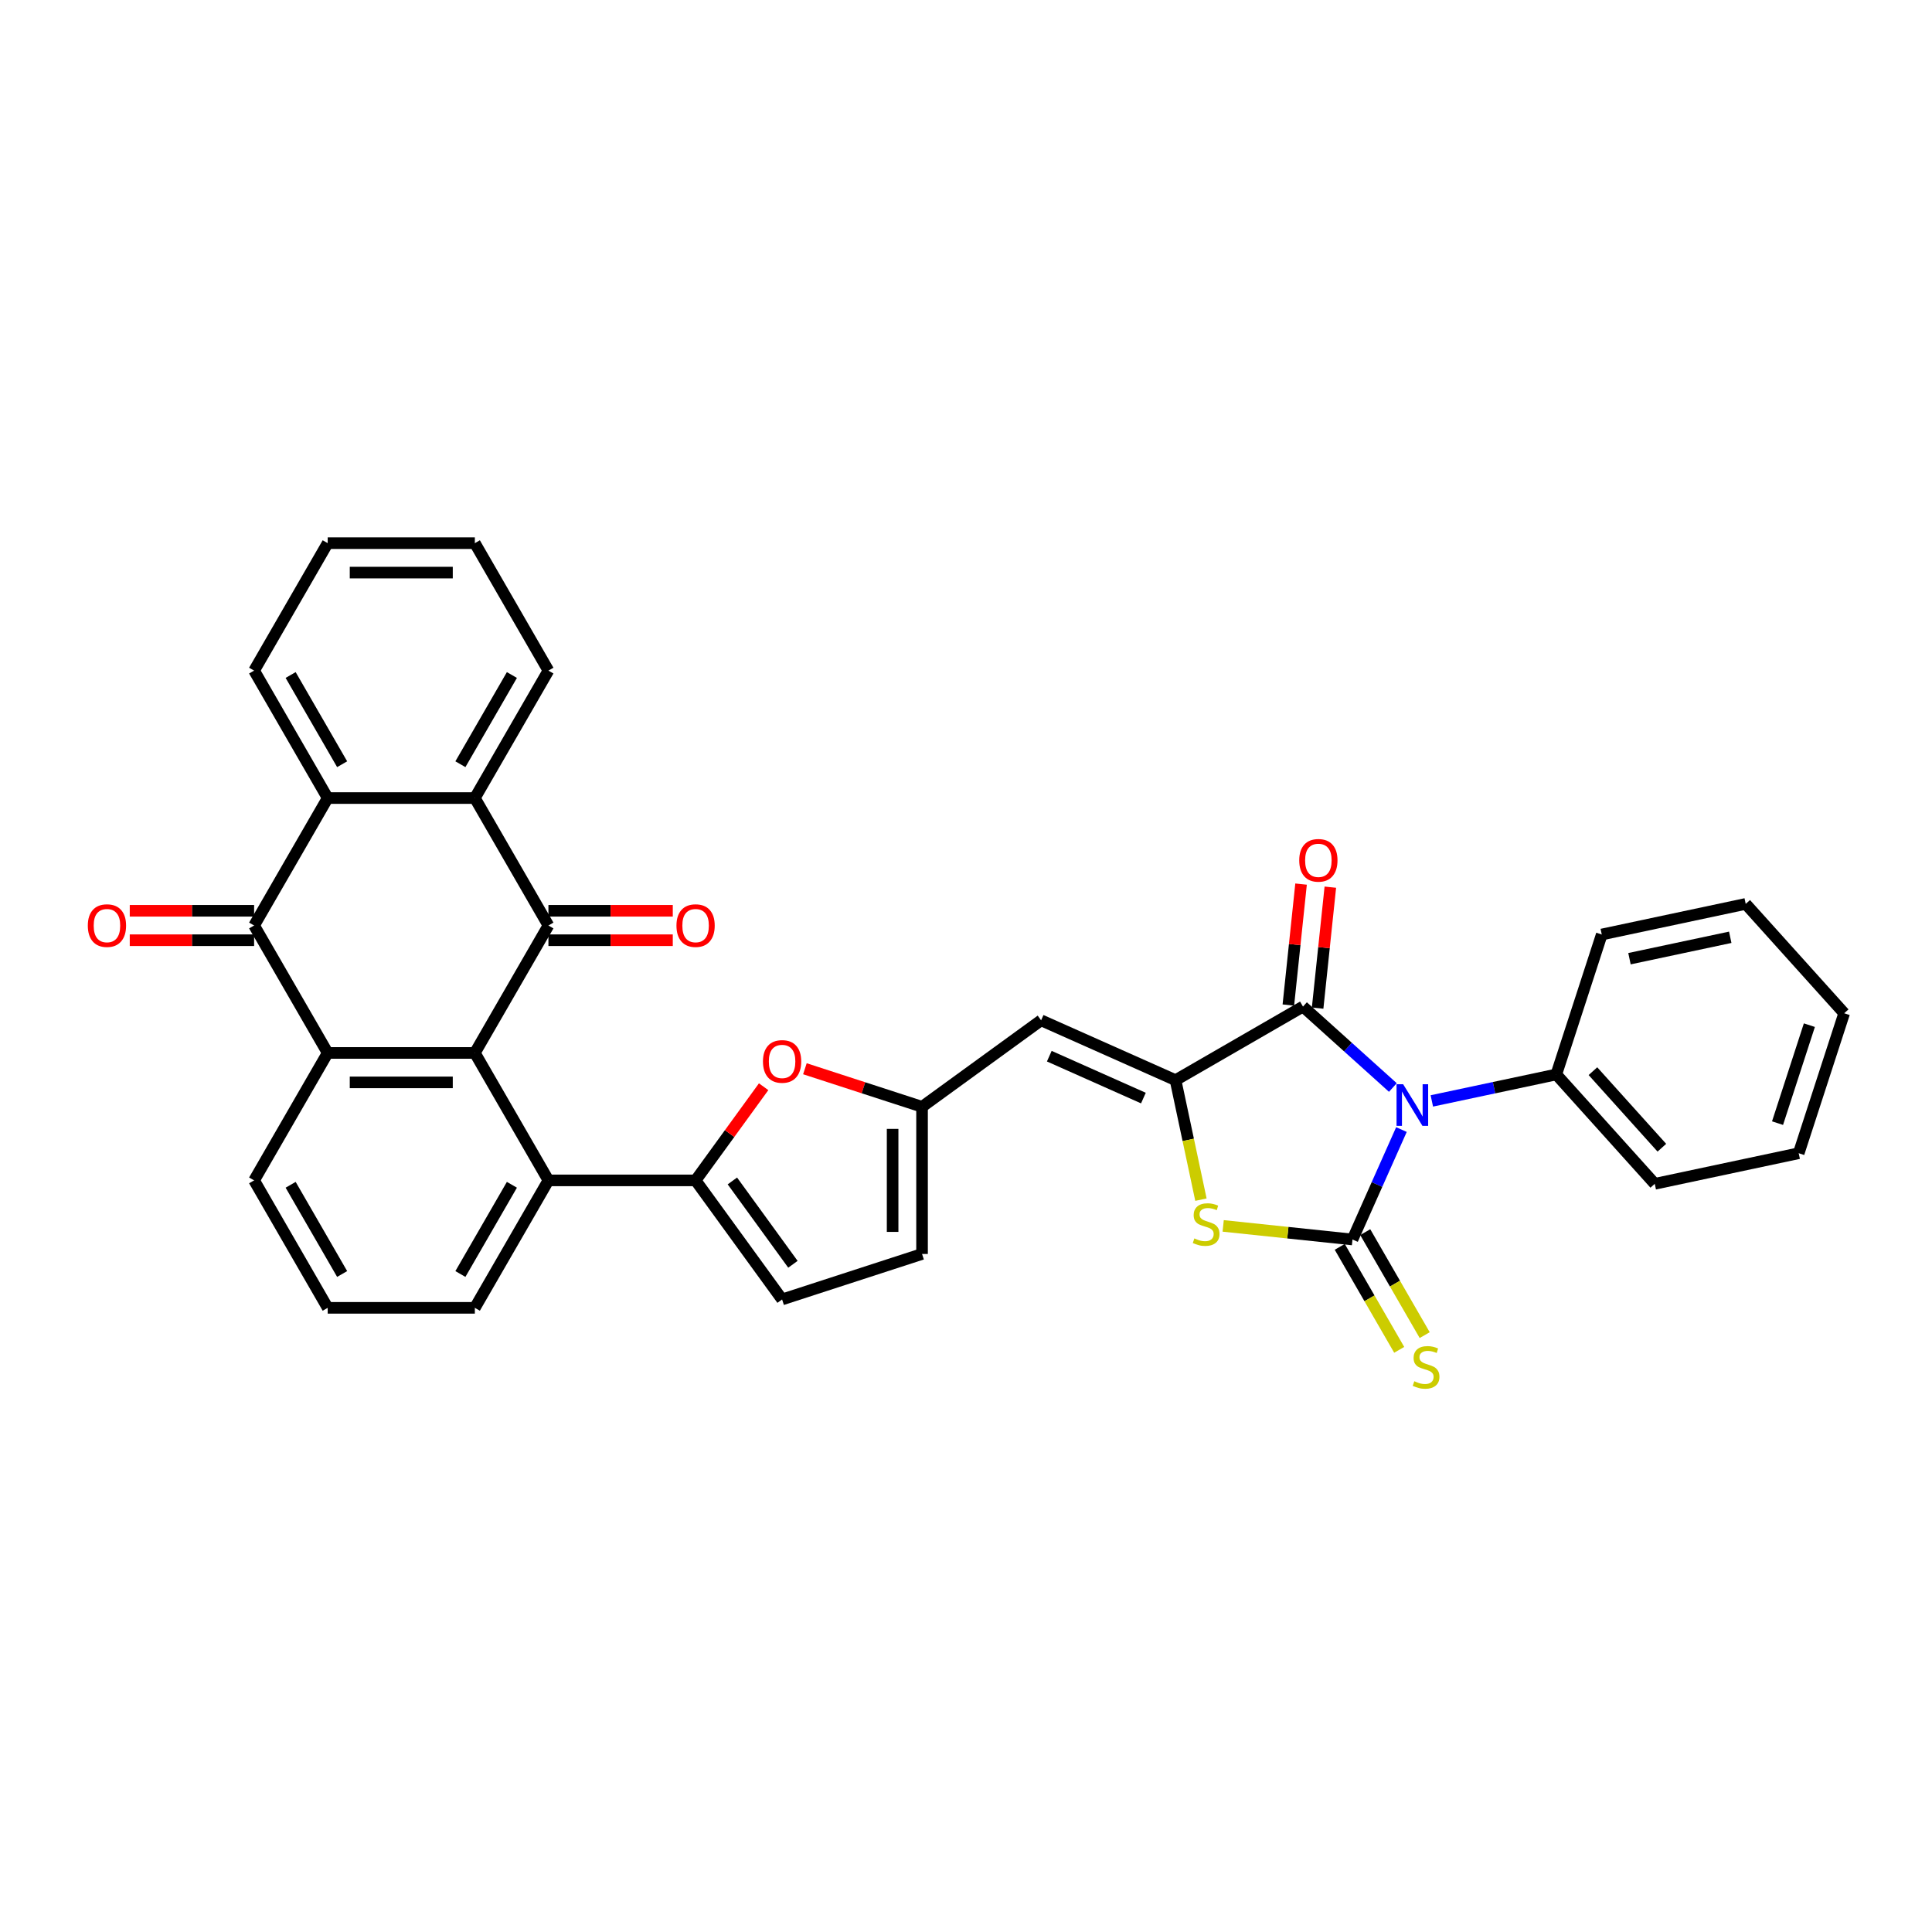 <?xml version='1.0' encoding='iso-8859-1'?>
<svg version='1.1' baseProfile='full'
              xmlns='http://www.w3.org/2000/svg'
                      xmlns:rdkit='http://www.rdkit.org/xml'
                      xmlns:xlink='http://www.w3.org/1999/xlink'
                  xml:space='preserve'
width='1000px' height='1000px' viewBox='0 0 1000 1000'>
<!-- END OF HEADER -->
<rect style='opacity:1.0;fill:#FFFFFF;stroke:none' width='1000' height='1000' x='0' y='0'> </rect>
<path class='bond-0' d='M 725.379,584.664 L 712.713,613.112' style='fill:none;fill-rule:evenodd;stroke:#0000FF;stroke-width:6px;stroke-linecap:butt;stroke-linejoin:miter;stroke-opacity:1' />
<path class='bond-0' d='M 712.713,613.112 L 700.048,641.559' style='fill:none;fill-rule:evenodd;stroke:#000000;stroke-width:6px;stroke-linecap:butt;stroke-linejoin:miter;stroke-opacity:1' />
<path class='bond-2' d='M 720.944,562.894 L 697.684,541.95' style='fill:none;fill-rule:evenodd;stroke:#0000FF;stroke-width:6px;stroke-linecap:butt;stroke-linejoin:miter;stroke-opacity:1' />
<path class='bond-2' d='M 697.684,541.95 L 674.423,521.007' style='fill:none;fill-rule:evenodd;stroke:#000000;stroke-width:6px;stroke-linecap:butt;stroke-linejoin:miter;stroke-opacity:1' />
<path class='bond-18' d='M 741.114,569.831 L 773.324,562.984' style='fill:none;fill-rule:evenodd;stroke:#0000FF;stroke-width:6px;stroke-linecap:butt;stroke-linejoin:miter;stroke-opacity:1' />
<path class='bond-18' d='M 773.324,562.984 L 805.534,556.138' style='fill:none;fill-rule:evenodd;stroke:#000000;stroke-width:6px;stroke-linecap:butt;stroke-linejoin:miter;stroke-opacity:1' />
<path class='bond-5' d='M 700.048,641.559 L 666.581,638.042' style='fill:none;fill-rule:evenodd;stroke:#000000;stroke-width:6px;stroke-linecap:butt;stroke-linejoin:miter;stroke-opacity:1' />
<path class='bond-5' d='M 666.581,638.042 L 633.115,634.524' style='fill:none;fill-rule:evenodd;stroke:#CCCC00;stroke-width:6px;stroke-linecap:butt;stroke-linejoin:miter;stroke-opacity:1' />
<path class='bond-16' d='M 693.451,645.368 L 708.839,672.021' style='fill:none;fill-rule:evenodd;stroke:#000000;stroke-width:6px;stroke-linecap:butt;stroke-linejoin:miter;stroke-opacity:1' />
<path class='bond-16' d='M 708.839,672.021 L 724.227,698.674' style='fill:none;fill-rule:evenodd;stroke:#CCCC00;stroke-width:6px;stroke-linecap:butt;stroke-linejoin:miter;stroke-opacity:1' />
<path class='bond-16' d='M 706.644,637.751 L 722.032,664.404' style='fill:none;fill-rule:evenodd;stroke:#000000;stroke-width:6px;stroke-linecap:butt;stroke-linejoin:miter;stroke-opacity:1' />
<path class='bond-16' d='M 722.032,664.404 L 737.42,691.057' style='fill:none;fill-rule:evenodd;stroke:#CCCC00;stroke-width:6px;stroke-linecap:butt;stroke-linejoin:miter;stroke-opacity:1' />
<path class='bond-1' d='M 608.458,559.092 L 674.423,521.007' style='fill:none;fill-rule:evenodd;stroke:#000000;stroke-width:6px;stroke-linecap:butt;stroke-linejoin:miter;stroke-opacity:1' />
<path class='bond-11' d='M 608.458,559.092 L 538.873,528.111' style='fill:none;fill-rule:evenodd;stroke:#000000;stroke-width:6px;stroke-linecap:butt;stroke-linejoin:miter;stroke-opacity:1' />
<path class='bond-11' d='M 591.824,568.362 L 543.115,546.675' style='fill:none;fill-rule:evenodd;stroke:#000000;stroke-width:6px;stroke-linecap:butt;stroke-linejoin:miter;stroke-opacity:1' />
<path class='bond-34' d='M 608.458,559.092 L 615.031,590.015' style='fill:none;fill-rule:evenodd;stroke:#000000;stroke-width:6px;stroke-linecap:butt;stroke-linejoin:miter;stroke-opacity:1' />
<path class='bond-34' d='M 615.031,590.015 L 621.604,620.938' style='fill:none;fill-rule:evenodd;stroke:#CCCC00;stroke-width:6px;stroke-linecap:butt;stroke-linejoin:miter;stroke-opacity:1' />
<path class='bond-20' d='M 681.999,521.803 L 685.289,490.5' style='fill:none;fill-rule:evenodd;stroke:#000000;stroke-width:6px;stroke-linecap:butt;stroke-linejoin:miter;stroke-opacity:1' />
<path class='bond-20' d='M 685.289,490.5 L 688.579,459.197' style='fill:none;fill-rule:evenodd;stroke:#FF0000;stroke-width:6px;stroke-linecap:butt;stroke-linejoin:miter;stroke-opacity:1' />
<path class='bond-20' d='M 666.848,520.211 L 670.138,488.908' style='fill:none;fill-rule:evenodd;stroke:#000000;stroke-width:6px;stroke-linecap:butt;stroke-linejoin:miter;stroke-opacity:1' />
<path class='bond-20' d='M 670.138,488.908 L 673.428,457.605' style='fill:none;fill-rule:evenodd;stroke:#FF0000;stroke-width:6px;stroke-linecap:butt;stroke-linejoin:miter;stroke-opacity:1' />
<path class='bond-3' d='M 245.782,545.002 L 283.867,610.967' style='fill:none;fill-rule:evenodd;stroke:#000000;stroke-width:6px;stroke-linecap:butt;stroke-linejoin:miter;stroke-opacity:1' />
<path class='bond-4' d='M 245.782,545.002 L 283.867,479.037' style='fill:none;fill-rule:evenodd;stroke:#000000;stroke-width:6px;stroke-linecap:butt;stroke-linejoin:miter;stroke-opacity:1' />
<path class='bond-6' d='M 245.782,545.002 L 169.612,545.002' style='fill:none;fill-rule:evenodd;stroke:#000000;stroke-width:6px;stroke-linecap:butt;stroke-linejoin:miter;stroke-opacity:1' />
<path class='bond-6' d='M 234.356,560.236 L 181.037,560.236' style='fill:none;fill-rule:evenodd;stroke:#000000;stroke-width:6px;stroke-linecap:butt;stroke-linejoin:miter;stroke-opacity:1' />
<path class='bond-9' d='M 283.867,479.037 L 245.782,413.072' style='fill:none;fill-rule:evenodd;stroke:#000000;stroke-width:6px;stroke-linecap:butt;stroke-linejoin:miter;stroke-opacity:1' />
<path class='bond-19' d='M 283.867,486.654 L 316.049,486.654' style='fill:none;fill-rule:evenodd;stroke:#000000;stroke-width:6px;stroke-linecap:butt;stroke-linejoin:miter;stroke-opacity:1' />
<path class='bond-19' d='M 316.049,486.654 L 348.231,486.654' style='fill:none;fill-rule:evenodd;stroke:#FF0000;stroke-width:6px;stroke-linecap:butt;stroke-linejoin:miter;stroke-opacity:1' />
<path class='bond-19' d='M 283.867,471.42 L 316.049,471.42' style='fill:none;fill-rule:evenodd;stroke:#000000;stroke-width:6px;stroke-linecap:butt;stroke-linejoin:miter;stroke-opacity:1' />
<path class='bond-19' d='M 316.049,471.42 L 348.231,471.42' style='fill:none;fill-rule:evenodd;stroke:#FF0000;stroke-width:6px;stroke-linecap:butt;stroke-linejoin:miter;stroke-opacity:1' />
<path class='bond-7' d='M 169.612,545.002 L 131.527,479.037' style='fill:none;fill-rule:evenodd;stroke:#000000;stroke-width:6px;stroke-linecap:butt;stroke-linejoin:miter;stroke-opacity:1' />
<path class='bond-37' d='M 169.612,545.002 L 131.527,610.967' style='fill:none;fill-rule:evenodd;stroke:#000000;stroke-width:6px;stroke-linecap:butt;stroke-linejoin:miter;stroke-opacity:1' />
<path class='bond-10' d='M 131.527,479.037 L 169.612,413.072' style='fill:none;fill-rule:evenodd;stroke:#000000;stroke-width:6px;stroke-linecap:butt;stroke-linejoin:miter;stroke-opacity:1' />
<path class='bond-21' d='M 131.527,471.42 L 99.345,471.42' style='fill:none;fill-rule:evenodd;stroke:#000000;stroke-width:6px;stroke-linecap:butt;stroke-linejoin:miter;stroke-opacity:1' />
<path class='bond-21' d='M 99.345,471.42 L 67.163,471.42' style='fill:none;fill-rule:evenodd;stroke:#FF0000;stroke-width:6px;stroke-linecap:butt;stroke-linejoin:miter;stroke-opacity:1' />
<path class='bond-21' d='M 131.527,486.654 L 99.345,486.654' style='fill:none;fill-rule:evenodd;stroke:#000000;stroke-width:6px;stroke-linecap:butt;stroke-linejoin:miter;stroke-opacity:1' />
<path class='bond-21' d='M 99.345,486.654 L 67.163,486.654' style='fill:none;fill-rule:evenodd;stroke:#FF0000;stroke-width:6px;stroke-linecap:butt;stroke-linejoin:miter;stroke-opacity:1' />
<path class='bond-8' d='M 360.037,610.967 L 377.647,586.729' style='fill:none;fill-rule:evenodd;stroke:#000000;stroke-width:6px;stroke-linecap:butt;stroke-linejoin:miter;stroke-opacity:1' />
<path class='bond-8' d='M 377.647,586.729 L 395.257,562.491' style='fill:none;fill-rule:evenodd;stroke:#FF0000;stroke-width:6px;stroke-linecap:butt;stroke-linejoin:miter;stroke-opacity:1' />
<path class='bond-12' d='M 360.037,610.967 L 283.867,610.967' style='fill:none;fill-rule:evenodd;stroke:#000000;stroke-width:6px;stroke-linecap:butt;stroke-linejoin:miter;stroke-opacity:1' />
<path class='bond-36' d='M 360.037,610.967 L 404.809,672.59' style='fill:none;fill-rule:evenodd;stroke:#000000;stroke-width:6px;stroke-linecap:butt;stroke-linejoin:miter;stroke-opacity:1' />
<path class='bond-36' d='M 379.077,611.256 L 410.417,654.392' style='fill:none;fill-rule:evenodd;stroke:#000000;stroke-width:6px;stroke-linecap:butt;stroke-linejoin:miter;stroke-opacity:1' />
<path class='bond-23' d='M 245.782,413.072 L 283.867,347.107' style='fill:none;fill-rule:evenodd;stroke:#000000;stroke-width:6px;stroke-linecap:butt;stroke-linejoin:miter;stroke-opacity:1' />
<path class='bond-23' d='M 238.302,395.56 L 264.961,349.384' style='fill:none;fill-rule:evenodd;stroke:#000000;stroke-width:6px;stroke-linecap:butt;stroke-linejoin:miter;stroke-opacity:1' />
<path class='bond-38' d='M 245.782,413.072 L 169.612,413.072' style='fill:none;fill-rule:evenodd;stroke:#000000;stroke-width:6px;stroke-linecap:butt;stroke-linejoin:miter;stroke-opacity:1' />
<path class='bond-24' d='M 169.612,413.072 L 131.527,347.107' style='fill:none;fill-rule:evenodd;stroke:#000000;stroke-width:6px;stroke-linecap:butt;stroke-linejoin:miter;stroke-opacity:1' />
<path class='bond-24' d='M 177.092,395.56 L 150.433,349.384' style='fill:none;fill-rule:evenodd;stroke:#000000;stroke-width:6px;stroke-linecap:butt;stroke-linejoin:miter;stroke-opacity:1' />
<path class='bond-14' d='M 538.873,528.111 L 477.251,572.882' style='fill:none;fill-rule:evenodd;stroke:#000000;stroke-width:6px;stroke-linecap:butt;stroke-linejoin:miter;stroke-opacity:1' />
<path class='bond-25' d='M 283.867,610.967 L 245.782,676.933' style='fill:none;fill-rule:evenodd;stroke:#000000;stroke-width:6px;stroke-linecap:butt;stroke-linejoin:miter;stroke-opacity:1' />
<path class='bond-25' d='M 264.961,613.245 L 238.302,659.421' style='fill:none;fill-rule:evenodd;stroke:#000000;stroke-width:6px;stroke-linecap:butt;stroke-linejoin:miter;stroke-opacity:1' />
<path class='bond-13' d='M 416.615,553.181 L 446.933,563.031' style='fill:none;fill-rule:evenodd;stroke:#FF0000;stroke-width:6px;stroke-linecap:butt;stroke-linejoin:miter;stroke-opacity:1' />
<path class='bond-13' d='M 446.933,563.031 L 477.251,572.882' style='fill:none;fill-rule:evenodd;stroke:#000000;stroke-width:6px;stroke-linecap:butt;stroke-linejoin:miter;stroke-opacity:1' />
<path class='bond-17' d='M 477.251,572.882 L 477.251,649.052' style='fill:none;fill-rule:evenodd;stroke:#000000;stroke-width:6px;stroke-linecap:butt;stroke-linejoin:miter;stroke-opacity:1' />
<path class='bond-17' d='M 462.017,584.308 L 462.017,637.627' style='fill:none;fill-rule:evenodd;stroke:#000000;stroke-width:6px;stroke-linecap:butt;stroke-linejoin:miter;stroke-opacity:1' />
<path class='bond-15' d='M 404.809,672.59 L 477.251,649.052' style='fill:none;fill-rule:evenodd;stroke:#000000;stroke-width:6px;stroke-linecap:butt;stroke-linejoin:miter;stroke-opacity:1' />
<path class='bond-27' d='M 805.534,556.138 L 856.502,612.743' style='fill:none;fill-rule:evenodd;stroke:#000000;stroke-width:6px;stroke-linecap:butt;stroke-linejoin:miter;stroke-opacity:1' />
<path class='bond-27' d='M 824.501,554.435 L 860.178,594.059' style='fill:none;fill-rule:evenodd;stroke:#000000;stroke-width:6px;stroke-linecap:butt;stroke-linejoin:miter;stroke-opacity:1' />
<path class='bond-28' d='M 805.534,556.138 L 829.072,483.696' style='fill:none;fill-rule:evenodd;stroke:#000000;stroke-width:6px;stroke-linecap:butt;stroke-linejoin:miter;stroke-opacity:1' />
<path class='bond-22' d='M 131.527,610.967 L 169.612,676.933' style='fill:none;fill-rule:evenodd;stroke:#000000;stroke-width:6px;stroke-linecap:butt;stroke-linejoin:miter;stroke-opacity:1' />
<path class='bond-22' d='M 150.433,613.245 L 177.092,659.421' style='fill:none;fill-rule:evenodd;stroke:#000000;stroke-width:6px;stroke-linecap:butt;stroke-linejoin:miter;stroke-opacity:1' />
<path class='bond-30' d='M 283.867,347.107 L 245.782,281.141' style='fill:none;fill-rule:evenodd;stroke:#000000;stroke-width:6px;stroke-linecap:butt;stroke-linejoin:miter;stroke-opacity:1' />
<path class='bond-29' d='M 131.527,347.107 L 169.612,281.141' style='fill:none;fill-rule:evenodd;stroke:#000000;stroke-width:6px;stroke-linecap:butt;stroke-linejoin:miter;stroke-opacity:1' />
<path class='bond-26' d='M 245.782,676.933 L 169.612,676.933' style='fill:none;fill-rule:evenodd;stroke:#000000;stroke-width:6px;stroke-linecap:butt;stroke-linejoin:miter;stroke-opacity:1' />
<path class='bond-31' d='M 856.502,612.743 L 931.008,596.907' style='fill:none;fill-rule:evenodd;stroke:#000000;stroke-width:6px;stroke-linecap:butt;stroke-linejoin:miter;stroke-opacity:1' />
<path class='bond-32' d='M 829.072,483.696 L 903.578,467.859' style='fill:none;fill-rule:evenodd;stroke:#000000;stroke-width:6px;stroke-linecap:butt;stroke-linejoin:miter;stroke-opacity:1' />
<path class='bond-32' d='M 843.415,496.221 L 895.569,485.136' style='fill:none;fill-rule:evenodd;stroke:#000000;stroke-width:6px;stroke-linecap:butt;stroke-linejoin:miter;stroke-opacity:1' />
<path class='bond-39' d='M 169.612,281.141 L 245.782,281.141' style='fill:none;fill-rule:evenodd;stroke:#000000;stroke-width:6px;stroke-linecap:butt;stroke-linejoin:miter;stroke-opacity:1' />
<path class='bond-39' d='M 181.037,296.375 L 234.356,296.375' style='fill:none;fill-rule:evenodd;stroke:#000000;stroke-width:6px;stroke-linecap:butt;stroke-linejoin:miter;stroke-opacity:1' />
<path class='bond-35' d='M 931.008,596.907 L 954.545,524.465' style='fill:none;fill-rule:evenodd;stroke:#000000;stroke-width:6px;stroke-linecap:butt;stroke-linejoin:miter;stroke-opacity:1' />
<path class='bond-35' d='M 920.05,581.333 L 936.526,530.623' style='fill:none;fill-rule:evenodd;stroke:#000000;stroke-width:6px;stroke-linecap:butt;stroke-linejoin:miter;stroke-opacity:1' />
<path class='bond-33' d='M 903.578,467.859 L 954.545,524.465' style='fill:none;fill-rule:evenodd;stroke:#000000;stroke-width:6px;stroke-linecap:butt;stroke-linejoin:miter;stroke-opacity:1' />
<path  class='atom-0' d='M 726.261 561.189
L 733.329 572.614
Q 734.03 573.742, 735.157 575.783
Q 736.285 577.824, 736.345 577.946
L 736.345 561.189
L 739.209 561.189
L 739.209 582.76
L 736.254 582.76
L 728.668 570.268
Q 727.784 568.806, 726.839 567.13
Q 725.925 565.454, 725.651 564.936
L 725.651 582.76
L 722.848 582.76
L 722.848 561.189
L 726.261 561.189
' fill='#0000FF'/>
<path  class='atom-6' d='M 618.201 641.001
Q 618.445 641.093, 619.45 641.519
Q 620.456 641.946, 621.553 642.22
Q 622.68 642.464, 623.777 642.464
Q 625.818 642.464, 627.007 641.489
Q 628.195 640.483, 628.195 638.747
Q 628.195 637.558, 627.585 636.827
Q 627.007 636.096, 626.092 635.7
Q 625.178 635.304, 623.655 634.847
Q 621.736 634.268, 620.578 633.719
Q 619.45 633.171, 618.628 632.013
Q 617.836 630.855, 617.836 628.905
Q 617.836 626.194, 619.664 624.518
Q 621.522 622.842, 625.178 622.842
Q 627.677 622.842, 630.51 624.03
L 629.81 626.376
Q 627.22 625.31, 625.27 625.31
Q 623.168 625.31, 622.01 626.194
Q 620.852 627.047, 620.882 628.54
Q 620.882 629.697, 621.461 630.398
Q 622.071 631.099, 622.924 631.495
Q 623.807 631.891, 625.27 632.348
Q 627.22 632.958, 628.378 633.567
Q 629.535 634.176, 630.358 635.425
Q 631.211 636.644, 631.211 638.747
Q 631.211 641.732, 629.2 643.347
Q 627.22 644.932, 623.899 644.932
Q 621.979 644.932, 620.517 644.505
Q 619.085 644.109, 617.379 643.408
L 618.201 641.001
' fill='#CCCC00'/>
<path  class='atom-14' d='M 394.906 549.405
Q 394.906 544.226, 397.466 541.331
Q 400.025 538.437, 404.809 538.437
Q 409.592 538.437, 412.151 541.331
Q 414.711 544.226, 414.711 549.405
Q 414.711 554.646, 412.121 557.632
Q 409.531 560.587, 404.809 560.587
Q 400.055 560.587, 397.466 557.632
Q 394.906 554.676, 394.906 549.405
M 404.809 558.15
Q 408.099 558.15, 409.866 555.956
Q 411.664 553.732, 411.664 549.405
Q 411.664 545.17, 409.866 543.038
Q 408.099 540.874, 404.809 540.874
Q 401.518 540.874, 399.72 543.007
Q 397.953 545.14, 397.953 549.405
Q 397.953 553.762, 399.72 555.956
Q 401.518 558.15, 404.809 558.15
' fill='#FF0000'/>
<path  class='atom-17' d='M 732.039 714.928
Q 732.283 715.02, 733.288 715.446
Q 734.294 715.873, 735.391 716.147
Q 736.518 716.391, 737.615 716.391
Q 739.656 716.391, 740.844 715.416
Q 742.033 714.41, 742.033 712.674
Q 742.033 711.485, 741.423 710.754
Q 740.844 710.023, 739.93 709.627
Q 739.016 709.231, 737.493 708.774
Q 735.573 708.195, 734.416 707.646
Q 733.288 707.098, 732.466 705.94
Q 731.673 704.782, 731.673 702.832
Q 731.673 700.121, 733.502 698.445
Q 735.36 696.769, 739.016 696.769
Q 741.515 696.769, 744.348 697.958
L 743.647 700.304
Q 741.058 699.237, 739.108 699.237
Q 737.005 699.237, 735.848 700.121
Q 734.69 700.974, 734.72 702.467
Q 734.72 703.625, 735.299 704.325
Q 735.908 705.026, 736.762 705.422
Q 737.645 705.818, 739.108 706.275
Q 741.058 706.885, 742.215 707.494
Q 743.373 708.103, 744.196 709.353
Q 745.049 710.571, 745.049 712.674
Q 745.049 715.66, 743.038 717.274
Q 741.058 718.859, 737.737 718.859
Q 735.817 718.859, 734.355 718.432
Q 732.923 718.036, 731.216 717.335
L 732.039 714.928
' fill='#CCCC00'/>
<path  class='atom-20' d='M 350.135 479.098
Q 350.135 473.918, 352.694 471.024
Q 355.253 468.129, 360.037 468.129
Q 364.82 468.129, 367.38 471.024
Q 369.939 473.918, 369.939 479.098
Q 369.939 484.338, 367.349 487.324
Q 364.759 490.28, 360.037 490.28
Q 355.284 490.28, 352.694 487.324
Q 350.135 484.369, 350.135 479.098
M 360.037 487.842
Q 363.327 487.842, 365.095 485.649
Q 366.892 483.424, 366.892 479.098
Q 366.892 474.863, 365.095 472.73
Q 363.327 470.567, 360.037 470.567
Q 356.746 470.567, 354.949 472.7
Q 353.182 474.832, 353.182 479.098
Q 353.182 483.455, 354.949 485.649
Q 356.746 487.842, 360.037 487.842
' fill='#FF0000'/>
<path  class='atom-21' d='M 672.483 445.315
Q 672.483 440.135, 675.043 437.241
Q 677.602 434.346, 682.385 434.346
Q 687.169 434.346, 689.728 437.241
Q 692.287 440.135, 692.287 445.315
Q 692.287 450.555, 689.698 453.541
Q 687.108 456.497, 682.385 456.497
Q 677.632 456.497, 675.043 453.541
Q 672.483 450.586, 672.483 445.315
M 682.385 454.059
Q 685.676 454.059, 687.443 451.866
Q 689.241 449.641, 689.241 445.315
Q 689.241 441.08, 687.443 438.947
Q 685.676 436.784, 682.385 436.784
Q 679.095 436.784, 677.297 438.917
Q 675.53 441.049, 675.53 445.315
Q 675.53 449.672, 677.297 451.866
Q 679.095 454.059, 682.385 454.059
' fill='#FF0000'/>
<path  class='atom-22' d='M 45.455 479.098
Q 45.455 473.918, 48.014 471.024
Q 50.573 468.129, 55.357 468.129
Q 60.14 468.129, 62.699 471.024
Q 65.259 473.918, 65.259 479.098
Q 65.259 484.338, 62.669 487.324
Q 60.079 490.28, 55.357 490.28
Q 50.604 490.28, 48.014 487.324
Q 45.455 484.369, 45.455 479.098
M 55.357 487.842
Q 58.647 487.842, 60.414 485.649
Q 62.212 483.424, 62.212 479.098
Q 62.212 474.863, 60.414 472.73
Q 58.647 470.567, 55.357 470.567
Q 52.066 470.567, 50.269 472.7
Q 48.501 474.832, 48.501 479.098
Q 48.501 483.455, 50.269 485.649
Q 52.066 487.842, 55.357 487.842
' fill='#FF0000'/>
</svg>
